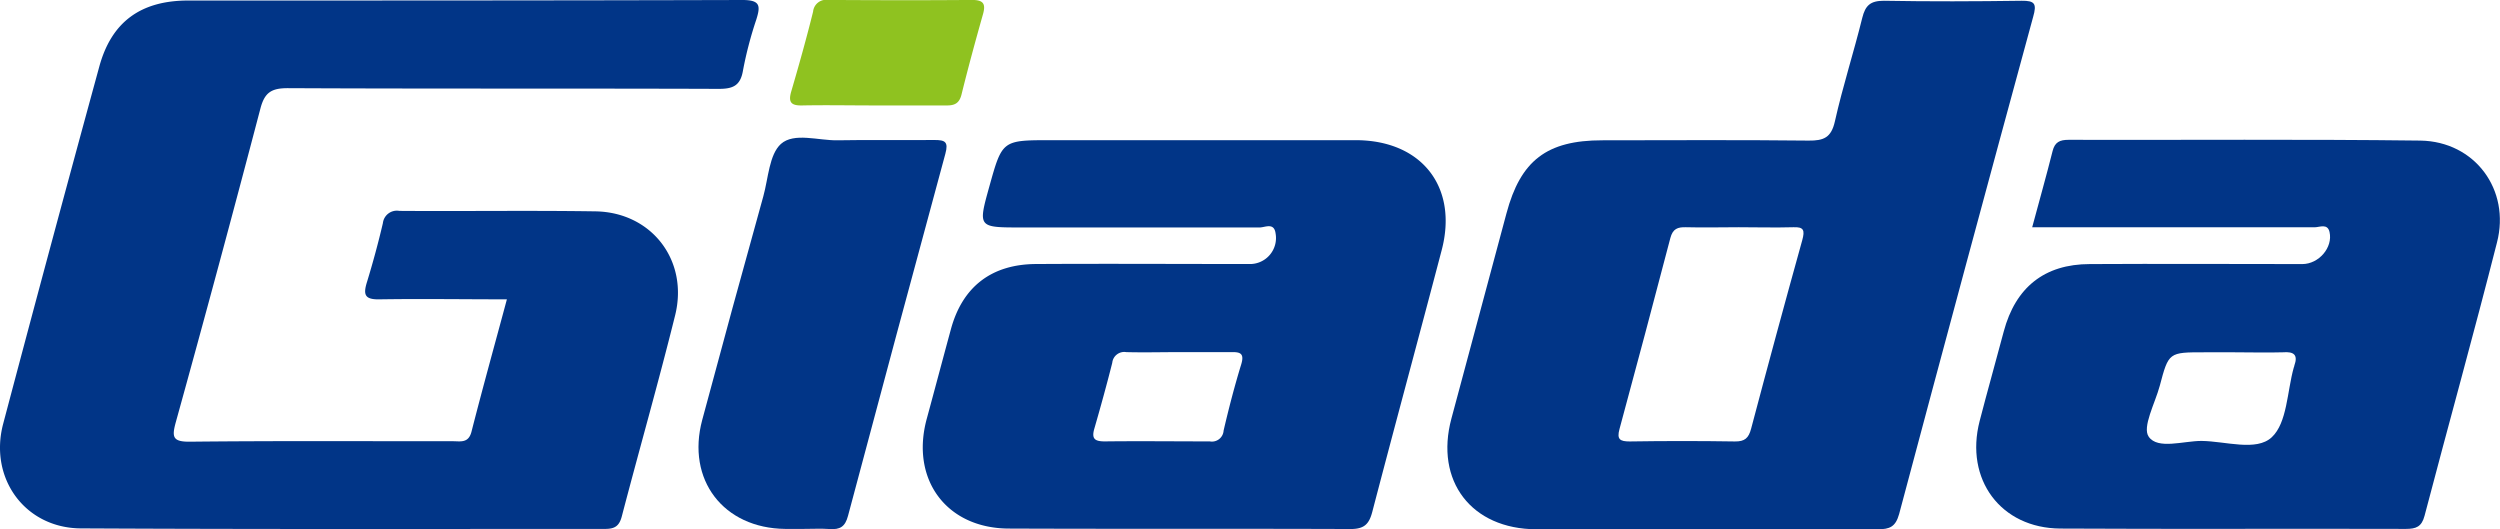 <svg xmlns="http://www.w3.org/2000/svg" viewBox="0 0 426.77 90.35"><defs><style>.cls-1{fill:#013587;}.cls-2{fill:#8fc220;}</style></defs><g id="Layer_2" data-name="Layer 2"><g id="Layer_1-2" data-name="Layer 1"><path class="cls-1" d="M86.53,51.1c-7.44,0-14.57-.11-21.68,0-2.57.06-2.9-.74-2.19-3,1-3.28,1.91-6.62,2.7-10A2.4,2.4,0,0,1,68.16,36c11.16.08,22.33-.09,33.49.08,9.58.15,15.93,8.37,13.6,17.75-2.85,11.48-6.11,22.86-9.1,34.31-.44,1.67-1.21,2.15-2.86,2.15-29.81,0-59.62.07-89.43-.09C4.29,90.18-1.92,81.66.54,72.35Q8.61,41.86,16.93,11.44C19,3.76,24,.09,32.13.09c31.53,0,63.07,0,94.6-.09,3.07,0,3.11,1,2.38,3.33A65.28,65.28,0,0,0,126.84,12c-.43,2.62-1.7,3.18-4.18,3.17-24.52-.09-49,0-73.54-.12-2.81,0-3.95.75-4.67,3.49Q37.41,45.37,30,72.11c-.67,2.47-.55,3.32,2.41,3.29,15-.16,29.92-.07,44.88-.08,1.31,0,2.69.38,3.2-1.64C82.39,66.24,84.45,58.84,86.53,51.1Z"></path><path class="cls-1" d="M137.15,90.29h-3.1c-10.57-.11-16.92-8.4-14.17-18.62Q125,52.56,130.31,33.49c.85-3.08,1-7.11,3-8.92,2.25-2,6.37-.56,9.68-.62,5.51-.1,11,0,16.55-.05,1.79,0,2.4.3,1.84,2.35Q153,57.12,144.76,88.07c-.5,1.89-1.4,2.36-3.13,2.24C140.15,90.21,138.65,90.29,137.15,90.29Z"></path><path class="cls-2" d="M149.07,18c-4,0-8.06-.08-12.08,0-1.9.05-2.47-.49-1.92-2.38,1.32-4.52,2.6-9.06,3.73-13.63a2.24,2.24,0,0,1,2.6-2c8.17.05,16.34.07,24.51,0,1.94,0,2.41.63,1.89,2.45-1.28,4.53-2.52,9.07-3.65,13.65-.38,1.56-1.18,1.94-2.66,1.91C157.35,18,153.21,18,149.07,18Z"></path><path class="cls-1" d="M345.08.13c-7.82.11-15.65.14-23.48,0-2.32,0-3.17.8-3.7,2.93-1.46,5.91-3.34,11.72-4.67,17.66-.62,2.77-1.91,3.31-4.49,3.28-11.74-.13-23.48-.06-35.22-.05-9.46,0-13.95,3.44-16.36,12.49q-4.68,17.47-9.39,35c-2.87,10.66,3.4,18.88,14.49,18.91,9.44,0,18.88,0,28.32,0,10,0,20,0,30,0,2,0,3-.41,3.61-2.58q11.32-42.48,22.88-84.88C347.72.64,347.38.1,345.08.13ZM307.66,41Q303.21,57,298.93,73.18c-.42,1.6-1.08,2.21-2.78,2.18q-9-.14-17.93,0c-1.7,0-2.24-.36-1.76-2.12q4.41-16.27,8.68-32.6c.42-1.59,1.24-1.89,2.68-1.85,3,.08,6,0,9,0s6.2.09,9.3,0C307.94,38.71,308.12,39.31,307.66,41Z"></path><path class="cls-1" d="M413.17,24c-20-.25-40-.08-60.07-.13-1.48,0-2.33.39-2.71,1.93-1.06,4.23-2.25,8.41-3.48,13h17.14c10.36,0,20.72,0,31.08,0,.85,0,2.2-.71,2.54.81.6,2.65-1.84,5.47-4.65,5.47-12.08,0-24.17-.07-36.25,0-7.78,0-12.71,4-14.71,11.49-1.35,5.11-2.8,10.19-4.12,15.31-2.57,9.94,3.59,18.29,13.78,18.35,19.68.11,39.36,0,59,.06,1.74,0,2.68-.38,3.17-2.24,4.08-15.56,8.39-31,12.36-46.64C428.59,32.39,422.47,24.14,413.17,24ZM391.66,62.42c0,.11-.06.22-.1.34-1.14,4.08-1.11,9.41-3.75,11.88s-7.89.67-12,.63c-3.12,0-7.45,1.5-9-.71-1.16-1.63,1.08-5.72,1.88-8.7,1.52-5.73,1.54-5.72,7.61-5.72h5.17c2.75,0,5.51.08,8.26,0C391.54,60,392.34,60.53,391.66,62.42Z"></path><path class="cls-1" d="M231.56,23.93c-9.21,0-18.42,0-27.62,0H179.42c-8.33,0-8.33,0-10.53,7.9-1.95,7-1.95,7,5.4,7,13.58,0,27.16,0,40.75,0,.91,0,2.45-.9,2.71,1a4.44,4.44,0,0,1-4.53,5.24c-12.08,0-24.17-.07-36.25,0-7.7,0-12.67,3.88-14.64,11.12-1.39,5.1-2.74,10.21-4.13,15.32-2.8,10.32,3.35,18.68,14,18.72,19.45.08,38.91,0,58.36.08,2.32,0,3.15-.83,3.7-2.93,3.89-14.9,7.93-29.75,11.84-44.65C248.94,32,242.77,24,231.56,23.93ZM211.88,62.22c-1.14,3.72-2.12,7.5-3,11.28a2,2,0,0,1-2.36,1.85c-6,0-11.94-.07-17.9,0-1.67,0-2.32-.38-1.82-2.14,1.08-3.74,2.12-7.5,3.07-11.27a2.06,2.06,0,0,1,2.39-1.83c3,.08,6,0,9,0s6,0,8.95,0C211.72,60.08,212.46,60.32,211.88,62.22Z"></path></g></g></svg>